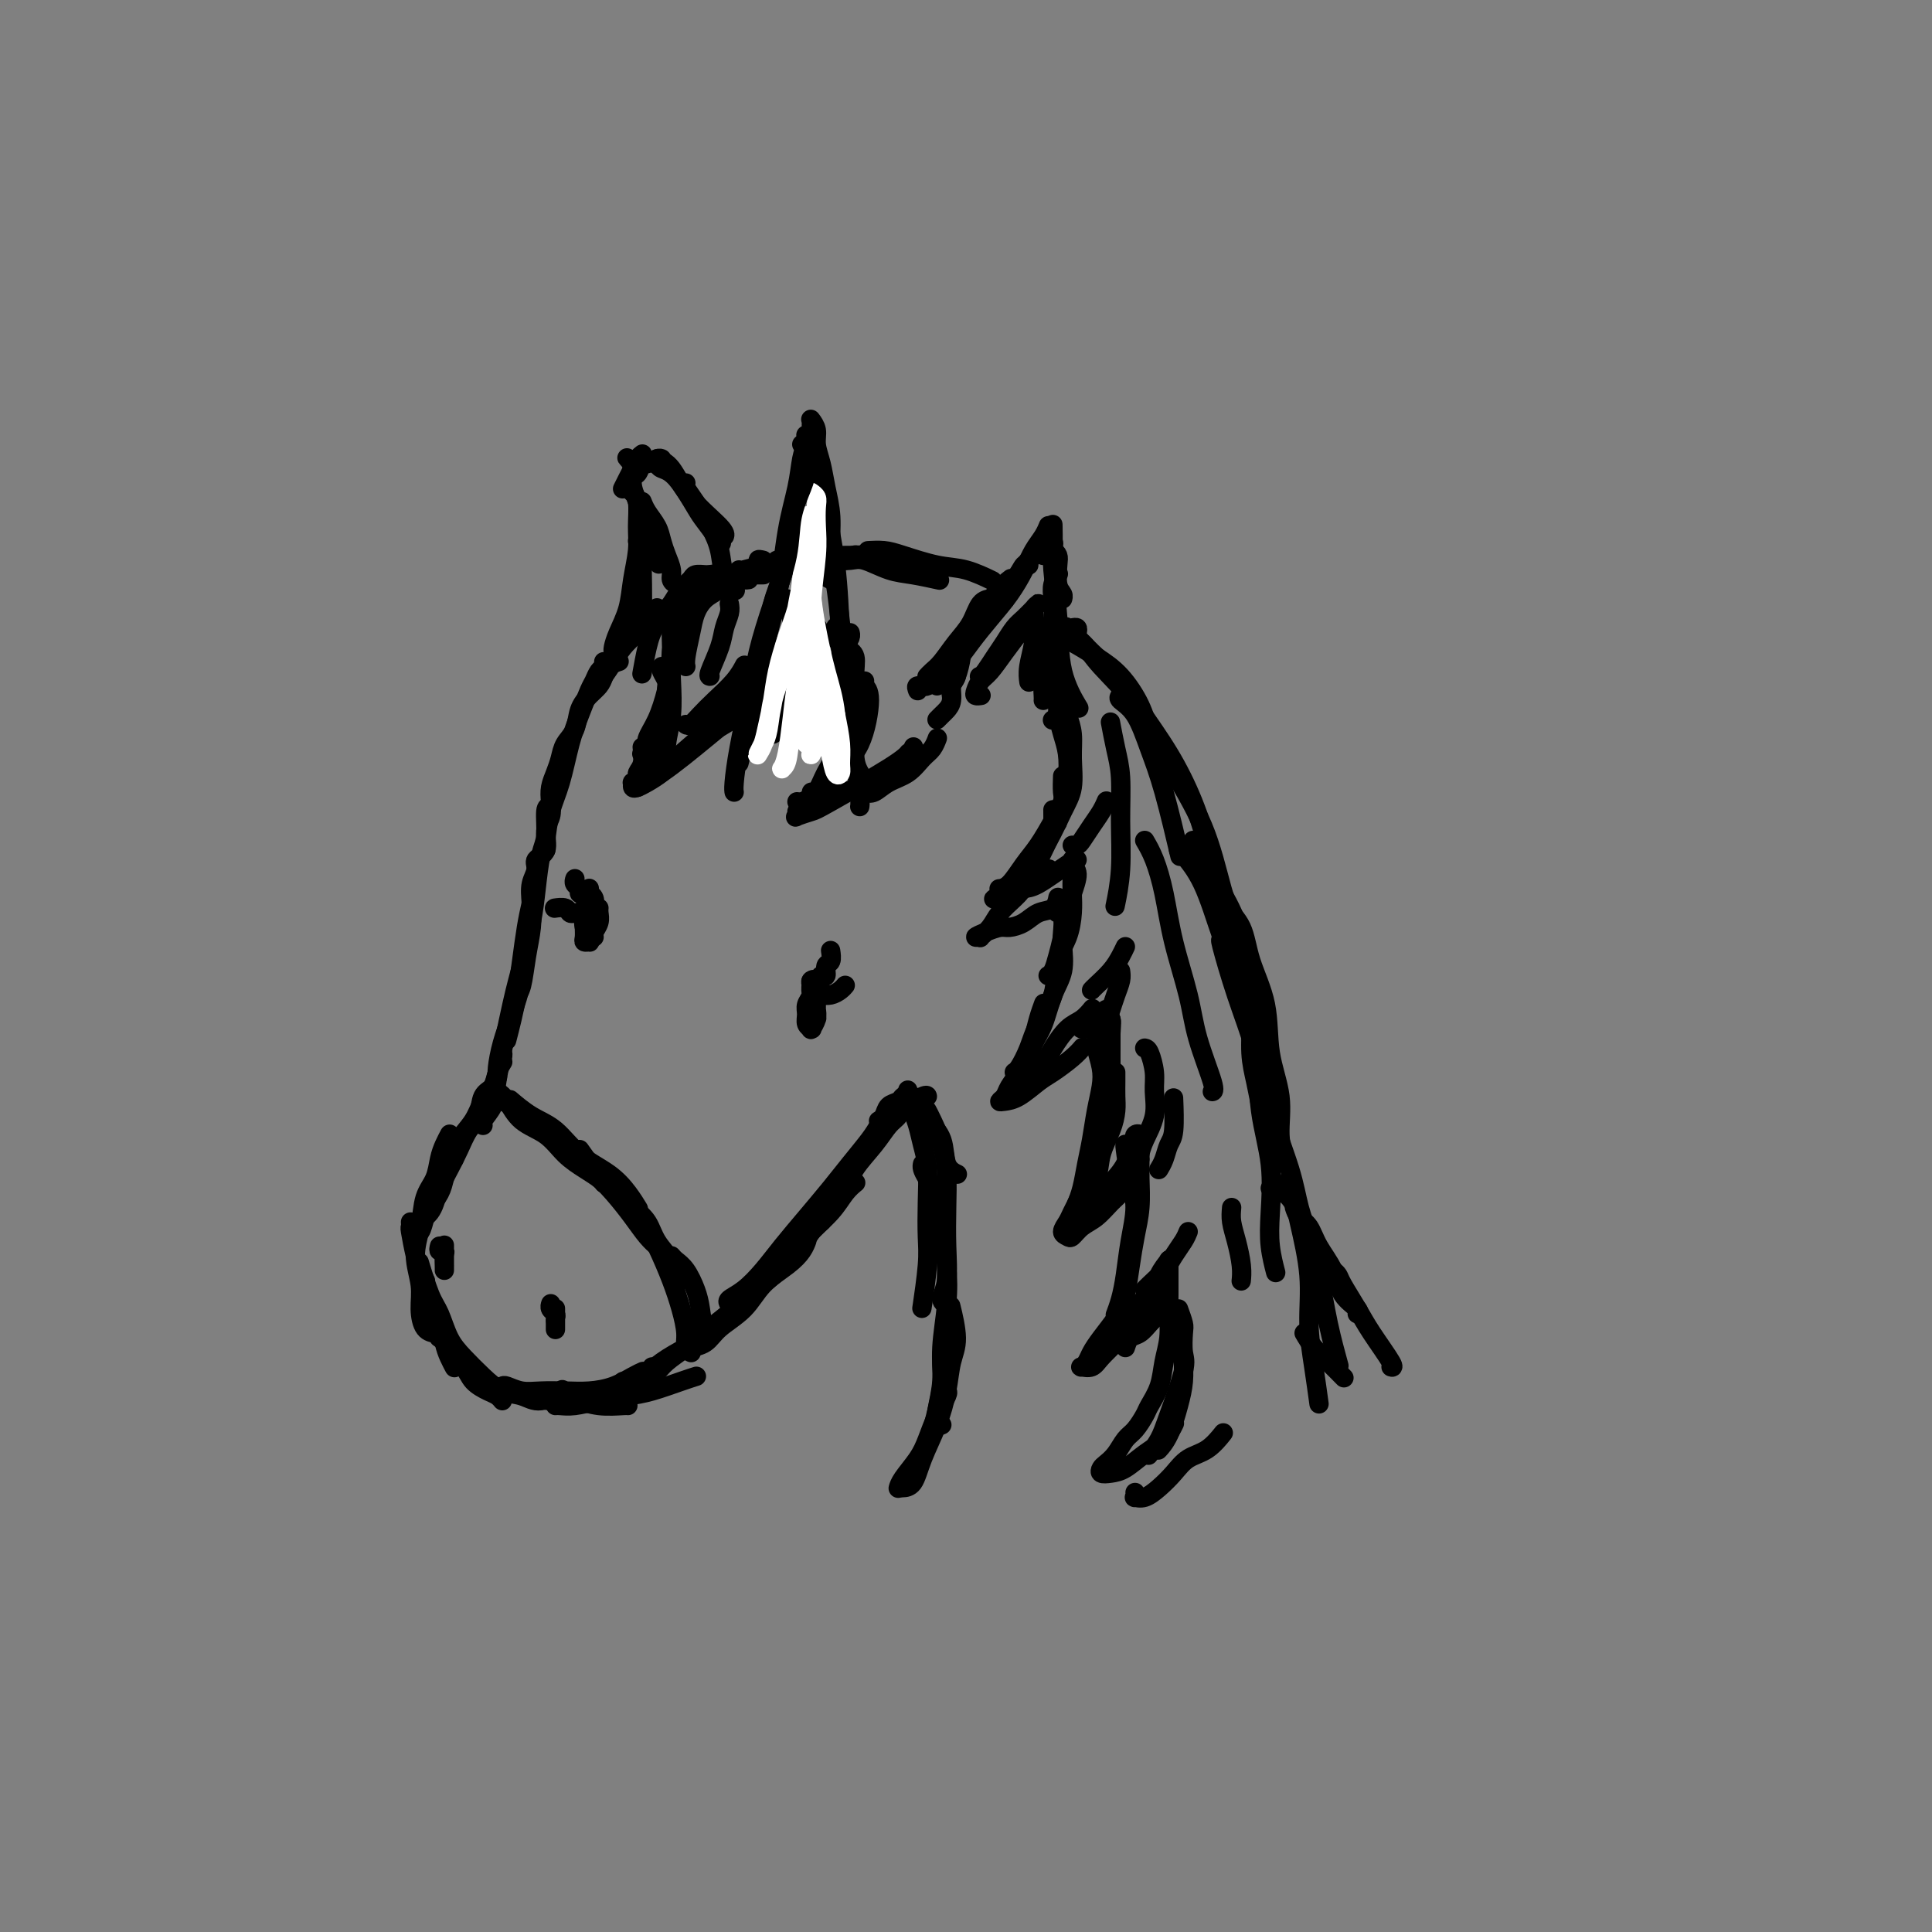 <svg viewBox='0 0 400 400' version='1.1' xmlns='http://www.w3.org/2000/svg' xmlns:xlink='http://www.w3.org/1999/xlink'><rect x="0" y="0" width="400" height="400" fill="#808080" stroke="none"/><g fill='none' stroke='#000000' stroke-width='4' stroke-linecap='round' stroke-linejoin='round'><path d='M125,137c0.088,0.362 0.175,0.725 0,1c-0.175,0.275 -0.613,0.464 -1,1c-0.387,0.536 -0.722,1.419 -1,2c-0.278,0.581 -0.498,0.859 -1,2c-0.502,1.141 -1.287,3.146 -2,5c-0.713,1.854 -1.354,3.558 -2,6c-0.646,2.442 -1.297,5.621 -2,8c-0.703,2.379 -1.456,3.957 -2,6c-0.544,2.043 -0.877,4.550 -1,6c-0.123,1.450 -0.035,1.843 0,2c0.035,0.157 0.018,0.079 0,0'/><path d='M110,187c-0.334,1.501 -0.668,3.002 -1,5c-0.332,1.998 -0.664,4.494 -1,7c-0.336,2.506 -0.678,5.022 -1,7c-0.322,1.978 -0.625,3.417 -1,5c-0.375,1.583 -0.821,3.309 -1,4c-0.179,0.691 -0.089,0.345 0,0'/><path d='M111,180c0.088,0.862 0.175,1.723 0,3c-0.175,1.277 -0.614,2.969 -1,5c-0.386,2.031 -0.720,4.400 -1,7c-0.280,2.600 -0.506,5.433 -1,8c-0.494,2.567 -1.257,4.870 -2,7c-0.743,2.130 -1.467,4.086 -2,6c-0.533,1.914 -0.874,3.784 -1,5c-0.126,1.216 -0.036,1.776 0,2c0.036,0.224 0.018,0.112 0,0'/><path d='M104,220c-0.026,0.041 -0.052,0.082 0,0c0.052,-0.082 0.181,-0.287 0,0c-0.181,0.287 -0.671,1.066 -1,2c-0.329,0.934 -0.496,2.024 -1,3c-0.504,0.976 -1.344,1.838 -2,3c-0.656,1.162 -1.129,2.623 -2,4c-0.871,1.377 -2.141,2.668 -3,4c-0.859,1.332 -1.308,2.705 -2,4c-0.692,1.295 -1.626,2.513 -2,3c-0.374,0.487 -0.187,0.244 0,0'/><path d='M94,240c-0.325,0.152 -0.650,0.304 -1,1c-0.350,0.696 -0.723,1.935 -1,3c-0.277,1.065 -0.456,1.956 -1,3c-0.544,1.044 -1.452,2.241 -2,3c-0.548,0.759 -0.734,1.080 -1,2c-0.266,0.920 -0.610,2.440 -1,3c-0.390,0.560 -0.826,0.160 -1,0c-0.174,-0.160 -0.087,-0.080 0,0'/><path d='M85,253c0.024,0.441 0.049,0.882 0,1c-0.049,0.118 -0.171,-0.087 0,1c0.171,1.087 0.633,3.467 1,5c0.367,1.533 0.637,2.221 1,3c0.363,0.779 0.818,1.651 1,2c0.182,0.349 0.091,0.174 0,0'/><path d='M87,265c-0.097,-0.266 -0.195,-0.532 0,0c0.195,0.532 0.682,1.861 1,3c0.318,1.139 0.467,2.088 1,3c0.533,0.912 1.449,1.785 2,3c0.551,1.215 0.736,2.770 1,4c0.264,1.230 0.607,2.134 1,3c0.393,0.866 0.837,1.695 1,2c0.163,0.305 0.047,0.087 0,0c-0.047,-0.087 -0.023,-0.044 0,0'/><path d='M91,277c-0.104,-0.071 -0.209,-0.143 0,0c0.209,0.143 0.731,0.500 1,1c0.269,0.500 0.285,1.142 1,2c0.715,0.858 2.129,1.932 3,3c0.871,1.068 1.200,2.129 2,3c0.800,0.871 2.070,1.553 3,2c0.930,0.447 1.520,0.659 2,1c0.480,0.341 0.852,0.812 1,1c0.148,0.188 0.074,0.094 0,0'/><path d='M102,287c-0.250,-0.092 -0.501,-0.183 0,0c0.501,0.183 1.752,0.641 3,1c1.248,0.359 2.492,0.618 4,1c1.508,0.382 3.280,0.887 5,1c1.720,0.113 3.389,-0.166 5,0c1.611,0.166 3.164,0.776 5,1c1.836,0.224 3.956,0.060 5,0c1.044,-0.060 1.013,-0.017 1,0c-0.013,0.017 -0.006,0.009 0,0'/><path d='M115,291c0.194,-0.023 0.387,-0.047 1,0c0.613,0.047 1.644,0.164 3,0c1.356,-0.164 3.036,-0.608 5,-1c1.964,-0.392 4.211,-0.732 6,-1c1.789,-0.268 3.119,-0.464 5,-1c1.881,-0.536 4.314,-1.414 6,-2c1.686,-0.586 2.625,-0.882 3,-1c0.375,-0.118 0.188,-0.059 0,0'/><path d='M129,286c0.172,0.042 0.344,0.084 1,0c0.656,-0.084 1.798,-0.296 3,-1c1.202,-0.704 2.466,-1.902 4,-3c1.534,-1.098 3.339,-2.098 5,-3c1.661,-0.902 3.177,-1.706 5,-3c1.823,-1.294 3.952,-3.079 5,-4c1.048,-0.921 1.014,-0.977 1,-1c-0.014,-0.023 -0.007,-0.011 0,0'/><path d='M143,279c-0.283,0.046 -0.566,0.092 0,0c0.566,-0.092 1.982,-0.321 3,-1c1.018,-0.679 1.638,-1.809 3,-3c1.362,-1.191 3.465,-2.442 5,-4c1.535,-1.558 2.503,-3.423 4,-5c1.497,-1.577 3.525,-2.866 5,-4c1.475,-1.134 2.397,-2.113 3,-3c0.603,-0.887 0.887,-1.682 1,-2c0.113,-0.318 0.057,-0.159 0,0'/><path d='M154,269c0.068,-0.172 0.136,-0.345 1,-1c0.864,-0.655 2.524,-1.793 4,-3c1.476,-1.207 2.767,-2.485 4,-4c1.233,-1.515 2.408,-3.268 4,-5c1.592,-1.732 3.602,-3.444 5,-5c1.398,-1.556 2.184,-2.957 3,-4c0.816,-1.043 1.662,-1.726 2,-2c0.338,-0.274 0.169,-0.137 0,0'/><path d='M170,250c-0.144,0.046 -0.289,0.092 0,0c0.289,-0.092 1.011,-0.322 2,-1c0.989,-0.678 2.243,-1.805 3,-3c0.757,-1.195 1.015,-2.457 2,-4c0.985,-1.543 2.695,-3.366 4,-5c1.305,-1.634 2.206,-3.077 3,-4c0.794,-0.923 1.483,-1.325 2,-2c0.517,-0.675 0.862,-1.621 1,-2c0.138,-0.379 0.069,-0.189 0,0'/><path d='M103,226c0.632,0.456 1.264,0.913 2,2c0.736,1.087 1.577,2.806 3,4c1.423,1.194 3.429,1.865 5,3c1.571,1.135 2.708,2.735 4,4c1.292,1.265 2.738,2.195 4,3c1.262,0.805 2.340,1.486 3,2c0.660,0.514 0.903,0.861 1,1c0.097,0.139 0.049,0.069 0,0'/><path d='M106,228c-0.331,-0.283 -0.662,-0.565 0,0c0.662,0.565 2.316,1.978 4,3c1.684,1.022 3.397,1.654 5,3c1.603,1.346 3.095,3.405 5,5c1.905,1.595 4.222,2.727 6,4c1.778,1.273 3.017,2.689 4,4c0.983,1.311 1.709,2.517 2,3c0.291,0.483 0.145,0.241 0,0'/><path d='M131,250c1.124,0.916 2.249,1.832 3,3c0.751,1.168 1.129,2.586 2,4c0.871,1.414 2.233,2.822 3,4c0.767,1.178 0.937,2.125 1,3c0.063,0.875 0.018,1.679 0,2c-0.018,0.321 -0.009,0.161 0,0'/><path d='M139,260c0.250,0.294 0.499,0.587 1,1c0.501,0.413 1.252,0.944 2,2c0.748,1.056 1.493,2.637 2,4c0.507,1.363 0.775,2.510 1,4c0.225,1.490 0.407,3.324 1,4c0.593,0.676 1.598,0.193 2,0c0.402,-0.193 0.201,-0.097 0,0'/><path d='M114,270c-0.008,0.024 -0.016,0.048 0,0c0.016,-0.048 0.057,-0.168 0,0c-0.057,0.168 -0.211,0.623 0,1c0.211,0.377 0.789,0.677 1,1c0.211,0.323 0.057,0.668 0,1c-0.057,0.332 -0.015,0.650 0,1c0.015,0.350 0.004,0.731 0,1c-0.004,0.269 -0.001,0.426 0,0c0.001,-0.426 0.000,-1.435 0,-2c-0.000,-0.565 -0.000,-0.687 0,-1c0.000,-0.313 0.000,-0.816 0,-1c-0.000,-0.184 -0.000,-0.049 0,0c0.000,0.049 0.000,0.013 0,0c-0.000,-0.013 -0.000,-0.004 0,0c0.000,0.004 0.000,0.002 0,0'/><path d='M91,258c-0.113,0.436 -0.226,0.872 0,1c0.226,0.128 0.793,-0.052 1,0c0.207,0.052 0.056,0.336 0,1c-0.056,0.664 -0.015,1.710 0,2c0.015,0.290 0.004,-0.174 0,0c-0.004,0.174 -0.001,0.987 0,1c0.001,0.013 0.000,-0.775 0,-1c-0.000,-0.225 -0.000,0.111 0,0c0.000,-0.111 0.000,-0.669 0,-1c-0.000,-0.331 -0.000,-0.435 0,-1c0.000,-0.565 0.000,-1.590 0,-2c-0.000,-0.410 -0.000,-0.205 0,0'/><path d='M185,229c0.423,0.226 0.845,0.452 2,0c1.155,-0.452 3.042,-1.583 4,-2c0.958,-0.417 0.988,-0.119 1,0c0.012,0.119 0.006,0.060 0,0'/><path d='M125,140c0.688,-0.999 1.375,-1.998 2,-3c0.625,-1.002 1.187,-2.006 2,-3c0.813,-0.994 1.878,-1.978 3,-3c1.122,-1.022 2.302,-2.083 3,-3c0.698,-0.917 0.914,-1.691 1,-2c0.086,-0.309 0.043,-0.155 0,0'/><path d='M134,130c-0.053,0.067 -0.105,0.133 0,0c0.105,-0.133 0.368,-0.467 1,-1c0.632,-0.533 1.633,-1.267 3,-2c1.367,-0.733 3.099,-1.467 4,-2c0.901,-0.533 0.972,-0.867 1,-1c0.028,-0.133 0.014,-0.067 0,0'/><path d='M142,123c0.059,0.174 0.118,0.348 1,0c0.882,-0.348 2.587,-1.217 4,-2c1.413,-0.783 2.534,-1.480 4,-2c1.466,-0.520 3.276,-0.863 4,-1c0.724,-0.137 0.362,-0.069 0,0'/><path d='M132,130c-0.390,0.200 -0.781,0.400 -1,0c-0.219,-0.400 -0.268,-1.399 0,-2c0.268,-0.601 0.853,-0.802 1,-2c0.147,-1.198 -0.143,-3.393 0,-5c0.143,-1.607 0.719,-2.627 1,-4c0.281,-1.373 0.268,-3.101 0,-4c-0.268,-0.899 -0.791,-0.971 -1,-1c-0.209,-0.029 -0.105,-0.014 0,0'/><path d='M127,135c-0.058,-0.197 -0.117,-0.393 0,-1c0.117,-0.607 0.409,-1.623 1,-3c0.591,-1.377 1.480,-3.114 2,-5c0.520,-1.886 0.672,-3.921 1,-6c0.328,-2.079 0.834,-4.204 1,-6c0.166,-1.796 -0.007,-3.265 0,-5c0.007,-1.735 0.194,-3.736 0,-5c-0.194,-1.264 -0.770,-1.790 -1,-2c-0.230,-0.210 -0.115,-0.105 0,0'/><path d='M129,101c-0.089,0.180 -0.178,0.360 0,0c0.178,-0.360 0.622,-1.259 1,-2c0.378,-0.741 0.689,-1.322 1,-2c0.311,-0.678 0.622,-1.452 1,-2c0.378,-0.548 0.822,-0.871 1,-1c0.178,-0.129 0.089,-0.065 0,0'/><path d='M131,98c0.326,0.235 0.651,0.469 1,0c0.349,-0.469 0.721,-1.642 1,-2c0.279,-0.358 0.467,0.100 1,0c0.533,-0.100 1.413,-0.758 2,-1c0.587,-0.242 0.882,-0.069 1,0c0.118,0.069 0.059,0.035 0,0'/><path d='M136,96c0.194,0.362 0.389,0.725 1,1c0.611,0.275 1.639,0.463 3,2c1.361,1.537 3.056,4.422 4,6c0.944,1.578 1.139,1.848 2,3c0.861,1.152 2.389,3.186 3,4c0.611,0.814 0.306,0.407 0,0'/><path d='M142,100c-0.151,0.203 -0.301,0.406 0,1c0.301,0.594 1.055,1.578 2,3c0.945,1.422 2.082,3.282 3,5c0.918,1.718 1.617,3.296 2,5c0.383,1.704 0.449,3.536 1,5c0.551,1.464 1.586,2.561 2,3c0.414,0.439 0.207,0.219 0,0'/><path d='M192,140c-0.071,0.079 -0.143,0.157 0,0c0.143,-0.157 0.499,-0.550 1,-1c0.501,-0.450 1.147,-0.958 2,-2c0.853,-1.042 1.914,-2.619 3,-4c1.086,-1.381 2.198,-2.566 3,-4c0.802,-1.434 1.293,-3.117 2,-4c0.707,-0.883 1.631,-0.967 2,-1c0.369,-0.033 0.185,-0.017 0,0'/><path d='M194,142c-0.192,-0.316 -0.383,-0.632 0,-1c0.383,-0.368 1.342,-0.786 2,-2c0.658,-1.214 1.016,-3.222 2,-5c0.984,-1.778 2.593,-3.324 4,-5c1.407,-1.676 2.612,-3.482 4,-5c1.388,-1.518 2.960,-2.747 4,-4c1.040,-1.253 1.549,-2.530 2,-3c0.451,-0.470 0.843,-0.134 1,0c0.157,0.134 0.078,0.067 0,0'/><path d='M208,124c0.042,0.194 0.083,0.389 0,0c-0.083,-0.389 -0.292,-1.361 0,-2c0.292,-0.639 1.083,-0.946 2,-2c0.917,-1.054 1.958,-2.857 3,-4c1.042,-1.143 2.083,-1.626 3,-2c0.917,-0.374 1.708,-0.639 2,-1c0.292,-0.361 0.083,-0.817 0,-1c-0.083,-0.183 -0.042,-0.091 0,0'/><path d='M216,115c0.445,-0.428 0.890,-0.857 1,-1c0.110,-0.143 -0.115,-0.001 0,0c0.115,0.001 0.571,-0.141 1,0c0.429,0.141 0.833,0.563 1,1c0.167,0.437 0.097,0.888 0,2c-0.097,1.112 -0.222,2.886 0,4c0.222,1.114 0.791,1.569 1,2c0.209,0.431 0.060,0.837 0,1c-0.060,0.163 -0.030,0.081 0,0'/><path d='M219,119c0.112,-0.158 0.223,-0.316 0,0c-0.223,0.316 -0.782,1.105 -1,2c-0.218,0.895 -0.097,1.896 0,3c0.097,1.104 0.170,2.310 0,4c-0.170,1.690 -0.581,3.865 -1,6c-0.419,2.135 -0.844,4.232 -1,6c-0.156,1.768 -0.042,3.207 0,4c0.042,0.793 0.012,0.941 0,1c-0.012,0.059 -0.006,0.030 0,0'/><path d='M219,136c0.000,0.146 0.000,0.291 0,1c0.000,0.709 -0.000,1.980 0,3c0.000,1.020 0.000,1.789 0,3c-0.000,1.211 0.000,2.865 0,4c0.000,1.135 -0.000,1.753 0,2c0.000,0.247 0.000,0.124 0,0'/><path d='M203,144c0.108,-0.017 0.216,-0.033 0,0c-0.216,0.033 -0.757,0.116 -1,0c-0.243,-0.116 -0.189,-0.432 0,-1c0.189,-0.568 0.513,-1.387 1,-2c0.487,-0.613 1.139,-1.018 2,-2c0.861,-0.982 1.933,-2.540 3,-4c1.067,-1.460 2.129,-2.823 3,-4c0.871,-1.177 1.552,-2.170 2,-3c0.448,-0.830 0.664,-1.498 1,-2c0.336,-0.502 0.792,-0.837 1,-1c0.208,-0.163 0.169,-0.154 0,0c-0.169,0.154 -0.468,0.452 -1,1c-0.532,0.548 -1.298,1.344 -2,2c-0.702,0.656 -1.340,1.171 -2,2c-0.660,0.829 -1.341,1.974 -2,3c-0.659,1.026 -1.295,1.935 -2,3c-0.705,1.065 -1.479,2.287 -2,3c-0.521,0.713 -0.790,0.918 -1,1c-0.210,0.082 -0.361,0.041 0,0c0.361,-0.041 1.234,-0.081 2,-1c0.766,-0.919 1.424,-2.717 2,-4c0.576,-1.283 1.068,-2.052 2,-3c0.932,-0.948 2.303,-2.075 3,-3c0.697,-0.925 0.719,-1.647 1,-2c0.281,-0.353 0.821,-0.336 1,0c0.179,0.336 -0.005,0.991 0,2c0.005,1.009 0.197,2.374 0,4c-0.197,1.626 -0.784,3.515 -1,5c-0.216,1.485 -0.062,2.567 0,3c0.062,0.433 0.031,0.216 0,0'/><path d='M140,121c-0.446,-0.268 -0.892,-0.536 -1,-1c-0.108,-0.464 0.122,-1.125 0,-2c-0.122,-0.875 -0.597,-1.965 -1,-3c-0.403,-1.035 -0.735,-2.015 -1,-3c-0.265,-0.985 -0.462,-1.975 -1,-3c-0.538,-1.025 -1.415,-2.084 -2,-3c-0.585,-0.916 -0.878,-1.687 -1,-2c-0.122,-0.313 -0.074,-0.167 0,0c0.074,0.167 0.175,0.354 0,1c-0.175,0.646 -0.624,1.751 0,4c0.624,2.249 2.321,5.643 3,7c0.679,1.357 0.339,0.679 0,0'/><path d='M153,118c0.097,0.091 0.195,0.182 1,0c0.805,-0.182 2.319,-0.636 4,-1c1.681,-0.364 3.530,-0.636 5,-1c1.470,-0.364 2.563,-0.818 3,-1c0.437,-0.182 0.219,-0.091 0,0'/><path d='M161,116c-0.158,0.001 -0.317,0.001 0,0c0.317,-0.001 1.108,-0.004 2,0c0.892,0.004 1.885,0.015 3,0c1.115,-0.015 2.350,-0.056 4,0c1.650,0.056 3.713,0.207 5,0c1.287,-0.207 1.796,-0.774 2,-1c0.204,-0.226 0.102,-0.113 0,0'/><path d='M173,116c0.075,0.004 0.151,0.008 0,0c-0.151,-0.008 -0.528,-0.027 0,0c0.528,0.027 1.960,0.102 3,0c1.040,-0.102 1.688,-0.381 3,0c1.312,0.381 3.290,1.422 5,2c1.710,0.578 3.153,0.694 5,1c1.847,0.306 4.099,0.802 5,1c0.901,0.198 0.450,0.099 0,0'/><path d='M180,114c-0.265,0.015 -0.530,0.030 0,0c0.530,-0.030 1.856,-0.106 3,0c1.144,0.106 2.108,0.393 4,1c1.892,0.607 4.713,1.534 7,2c2.287,0.466 4.039,0.472 6,1c1.961,0.528 4.132,1.580 5,2c0.868,0.420 0.434,0.210 0,0'/><path d='M158,119c0.078,-0.001 0.157,-0.002 0,0c-0.157,0.002 -0.549,0.006 -1,0c-0.451,-0.006 -0.962,-0.023 -2,0c-1.038,0.023 -2.603,0.084 -4,0c-1.397,-0.084 -2.626,-0.314 -4,0c-1.374,0.314 -2.894,1.171 -4,2c-1.106,0.829 -1.799,1.631 -3,3c-1.201,1.369 -2.909,3.305 -4,5c-1.091,1.695 -1.563,3.149 -2,5c-0.437,1.851 -0.839,4.100 -1,5c-0.161,0.900 -0.080,0.450 0,0'/><path d='M144,122c0.202,-0.190 0.404,-0.380 0,0c-0.404,0.380 -1.415,1.330 -2,2c-0.585,0.670 -0.744,1.059 -1,2c-0.256,0.941 -0.608,2.435 -1,4c-0.392,1.565 -0.823,3.201 -1,5c-0.177,1.799 -0.100,3.760 0,6c0.100,2.240 0.223,4.758 0,7c-0.223,2.242 -0.792,4.209 -1,6c-0.208,1.791 -0.056,3.405 0,4c0.056,0.595 0.016,0.170 0,0c-0.016,-0.170 -0.008,-0.085 0,0'/><path d='M137,138c-0.114,0.230 -0.229,0.461 0,1c0.229,0.539 0.800,1.387 1,2c0.200,0.613 0.027,0.992 0,2c-0.027,1.008 0.090,2.644 0,4c-0.090,1.356 -0.388,2.430 -1,4c-0.612,1.570 -1.537,3.636 -2,5c-0.463,1.364 -0.464,2.026 -1,3c-0.536,0.974 -1.608,2.261 -2,3c-0.392,0.739 -0.106,0.930 0,1c0.106,0.070 0.030,0.020 0,0c-0.030,-0.020 -0.015,-0.010 0,0'/><path d='M134,161c-0.099,-0.073 -0.197,-0.145 0,0c0.197,0.145 0.690,0.508 3,-1c2.310,-1.508 6.437,-4.888 9,-7c2.563,-2.112 3.563,-2.958 5,-4c1.437,-1.042 3.310,-2.281 4,-3c0.690,-0.719 0.197,-0.920 0,-1c-0.197,-0.080 -0.099,-0.040 0,0'/><path d='M147,151c0.299,0.049 0.598,0.098 1,0c0.402,-0.098 0.906,-0.341 2,-1c1.094,-0.659 2.776,-1.732 4,-3c1.224,-1.268 1.988,-2.732 3,-4c1.012,-1.268 2.273,-2.341 3,-3c0.727,-0.659 0.922,-0.902 1,-1c0.078,-0.098 0.039,-0.049 0,0'/><path d='M159,136c0.716,1.003 1.432,2.006 2,3c0.568,0.994 0.987,1.978 1,3c0.013,1.022 -0.381,2.083 0,3c0.381,0.917 1.537,1.691 2,2c0.463,0.309 0.231,0.155 0,0'/><path d='M162,138c-0.002,0.156 -0.003,0.311 0,1c0.003,0.689 0.011,1.911 0,3c-0.011,1.089 -0.042,2.043 0,3c0.042,0.957 0.156,1.916 0,3c-0.156,1.084 -0.580,2.292 -1,3c-0.420,0.708 -0.834,0.917 -1,1c-0.166,0.083 -0.083,0.042 0,0'/><path d='M161,151c0.190,0.087 0.380,0.174 1,0c0.620,-0.174 1.669,-0.607 3,-2c1.331,-1.393 2.944,-3.744 4,-5c1.056,-1.256 1.553,-1.415 2,-2c0.447,-0.585 0.842,-1.596 1,-2c0.158,-0.404 0.079,-0.202 0,0'/><path d='M171,139c-0.059,0.104 -0.117,0.207 0,0c0.117,-0.207 0.410,-0.725 1,-1c0.590,-0.275 1.479,-0.309 2,-1c0.521,-0.691 0.676,-2.041 1,-3c0.324,-0.959 0.818,-1.527 1,-2c0.182,-0.473 0.052,-0.849 0,-1c-0.052,-0.151 -0.026,-0.075 0,0'/><path d='M173,130c0.044,-0.175 0.088,-0.351 0,0c-0.088,0.351 -0.307,1.227 0,2c0.307,0.773 1.140,1.443 2,2c0.860,0.557 1.747,1.000 2,2c0.253,1.000 -0.128,2.555 0,4c0.128,1.445 0.766,2.779 1,4c0.234,1.221 0.063,2.329 0,3c-0.063,0.671 -0.018,0.906 0,1c0.018,0.094 0.009,0.047 0,0'/><path d='M179,141c-0.144,0.320 -0.287,0.641 0,1c0.287,0.359 1.006,0.758 1,3c-0.006,2.242 -0.736,6.328 -2,9c-1.264,2.672 -3.060,3.931 -4,5c-0.940,1.069 -1.023,1.947 -2,3c-0.977,1.053 -2.850,2.282 -4,3c-1.150,0.718 -1.579,0.924 -2,1c-0.421,0.076 -0.835,0.022 -1,0c-0.165,-0.022 -0.083,-0.011 0,0'/><path d='M167,166c-0.191,0.015 -0.382,0.029 0,0c0.382,-0.029 1.338,-0.102 2,0c0.662,0.102 1.028,0.377 2,0c0.972,-0.377 2.548,-1.408 4,-2c1.452,-0.592 2.781,-0.746 4,-1c1.219,-0.254 2.328,-0.607 3,-1c0.672,-0.393 0.906,-0.827 1,-1c0.094,-0.173 0.047,-0.087 0,0'/><path d='M179,164c0.606,0.187 1.213,0.374 2,0c0.787,-0.374 1.756,-1.309 3,-2c1.244,-0.691 2.764,-1.138 4,-2c1.236,-0.862 2.187,-2.138 3,-3c0.813,-0.862 1.488,-1.309 2,-2c0.512,-0.691 0.861,-1.626 1,-2c0.139,-0.374 0.070,-0.187 0,0'/><path d='M194,149c0.342,-0.348 0.684,-0.697 1,-1c0.316,-0.303 0.607,-0.562 1,-1c0.393,-0.438 0.890,-1.057 1,-2c0.110,-0.943 -0.166,-2.212 0,-3c0.166,-0.788 0.776,-1.097 1,-2c0.224,-0.903 0.064,-2.401 0,-3c-0.064,-0.599 -0.032,-0.300 0,0'/><path d='M197,144c0.022,0.194 0.044,0.388 0,0c-0.044,-0.388 -0.156,-1.358 0,-2c0.156,-0.642 0.578,-0.956 1,-2c0.422,-1.044 0.844,-2.820 1,-4c0.156,-1.180 0.044,-1.766 0,-2c-0.044,-0.234 -0.022,-0.117 0,0'/><path d='M147,119c-0.214,0.020 -0.428,0.040 -1,0c-0.572,-0.040 -1.502,-0.140 -2,0c-0.498,0.140 -0.564,0.521 -1,1c-0.436,0.479 -1.240,1.056 -2,2c-0.760,0.944 -1.474,2.254 -2,3c-0.526,0.746 -0.865,0.927 -1,1c-0.135,0.073 -0.068,0.036 0,0'/><path d='M155,120c-0.267,0.049 -0.533,0.099 -1,0c-0.467,-0.099 -1.133,-0.345 -2,0c-0.867,0.345 -1.935,1.283 -3,2c-1.065,0.717 -2.128,1.215 -3,2c-0.872,0.785 -1.554,1.857 -2,3c-0.446,1.143 -0.656,2.358 -1,4c-0.344,1.642 -0.823,3.711 -1,5c-0.177,1.289 -0.050,1.797 0,2c0.050,0.203 0.025,0.102 0,0'/><path d='M151,125c0.099,0.588 0.198,1.177 0,2c-0.198,0.823 -0.694,1.881 -1,3c-0.306,1.119 -0.422,2.300 -1,4c-0.578,1.700 -1.617,3.919 -2,5c-0.383,1.081 -0.109,1.023 0,1c0.109,-0.023 0.055,-0.012 0,0'/><path d='M142,150c0.259,0.162 0.518,0.323 1,0c0.482,-0.323 1.187,-1.131 2,-2c0.813,-0.869 1.733,-1.800 3,-3c1.267,-1.200 2.879,-2.669 4,-4c1.121,-1.331 1.749,-2.523 2,-3c0.251,-0.477 0.126,-0.238 0,0'/><path d='M163,124c0.452,0.565 0.905,1.131 1,2c0.095,0.869 -0.167,2.042 0,3c0.167,0.958 0.762,1.702 1,2c0.238,0.298 0.119,0.149 0,0'/><path d='M188,159c-0.111,-0.089 -0.222,-0.178 0,-1c0.222,-0.822 0.778,-2.378 1,-3c0.222,-0.622 0.111,-0.311 0,0'/><path d='M218,149c-0.091,0.067 -0.181,0.134 0,0c0.181,-0.134 0.634,-0.470 1,0c0.366,0.470 0.644,1.745 1,3c0.356,1.255 0.789,2.490 1,4c0.211,1.510 0.200,3.294 0,5c-0.200,1.706 -0.590,3.334 -1,5c-0.410,1.666 -0.841,3.372 -1,4c-0.159,0.628 -0.045,0.180 0,0c0.045,-0.180 0.023,-0.090 0,0'/><path d='M220,161c0.011,-0.302 0.022,-0.605 0,0c-0.022,0.605 -0.078,2.117 0,3c0.078,0.883 0.288,1.137 0,2c-0.288,0.863 -1.076,2.336 -2,4c-0.924,1.664 -1.985,3.518 -3,5c-1.015,1.482 -1.983,2.593 -3,4c-1.017,1.407 -2.081,3.110 -3,4c-0.919,0.890 -1.691,0.969 -2,1c-0.309,0.031 -0.154,0.016 0,0'/><path d='M207,186c0.100,0.009 0.200,0.018 0,0c-0.200,-0.018 -0.699,-0.063 -1,0c-0.301,0.063 -0.405,0.235 0,0c0.405,-0.235 1.317,-0.876 2,-1c0.683,-0.124 1.136,0.268 2,0c0.864,-0.268 2.139,-1.195 3,-2c0.861,-0.805 1.309,-1.486 2,-2c0.691,-0.514 1.626,-0.861 2,-1c0.374,-0.139 0.187,-0.069 0,0'/><path d='M209,185c-0.065,-0.030 -0.130,-0.061 0,0c0.130,0.061 0.455,0.212 1,0c0.545,-0.212 1.309,-0.789 2,-1c0.691,-0.211 1.309,-0.057 3,-1c1.691,-0.943 4.455,-2.985 6,-4c1.545,-1.015 1.870,-1.004 2,-1c0.130,0.004 0.065,0.002 0,0'/><path d='M222,178c-0.137,0.294 -0.274,0.588 0,1c0.274,0.412 0.960,0.942 1,2c0.040,1.058 -0.566,2.644 -1,4c-0.434,1.356 -0.694,2.483 -1,4c-0.306,1.517 -0.657,3.426 -1,5c-0.343,1.574 -0.680,2.814 -1,4c-0.320,1.186 -0.625,2.319 -1,3c-0.375,0.681 -0.822,0.909 -1,1c-0.178,0.091 -0.089,0.046 0,0'/><path d='M219,189c-0.112,-0.038 -0.225,-0.076 0,0c0.225,0.076 0.786,0.265 1,1c0.214,0.735 0.080,2.016 0,3c-0.080,0.984 -0.105,1.669 0,3c0.105,1.331 0.340,3.306 0,5c-0.340,1.694 -1.254,3.105 -2,5c-0.746,1.895 -1.324,4.273 -2,6c-0.676,1.727 -1.449,2.803 -2,4c-0.551,1.197 -0.879,2.515 -1,3c-0.121,0.485 -0.035,0.139 0,0c0.035,-0.139 0.017,-0.069 0,0'/><path d='M211,223c-0.147,0.069 -0.293,0.138 0,0c0.293,-0.138 1.026,-0.484 2,-1c0.974,-0.516 2.188,-1.204 3,-2c0.812,-0.796 1.223,-1.702 2,-3c0.777,-1.298 1.921,-2.989 3,-4c1.079,-1.011 2.093,-1.343 3,-2c0.907,-0.657 1.706,-1.638 2,-2c0.294,-0.362 0.084,-0.103 0,0c-0.084,0.103 -0.042,0.052 0,0'/><path d='M224,213c-0.099,-0.014 -0.198,-0.028 0,0c0.198,0.028 0.694,0.099 1,0c0.306,-0.099 0.422,-0.366 1,-1c0.578,-0.634 1.619,-1.634 2,-2c0.381,-0.366 0.103,-0.099 0,0c-0.103,0.099 -0.029,0.028 0,0c0.029,-0.028 0.015,-0.014 0,0'/><path d='M229,209c-0.113,0.382 -0.227,0.765 0,1c0.227,0.235 0.794,0.323 1,1c0.206,0.677 0.051,1.942 0,3c-0.051,1.058 0.000,1.909 0,3c-0.000,1.091 -0.053,2.422 0,4c0.053,1.578 0.210,3.402 0,5c-0.210,1.598 -0.787,2.969 -1,4c-0.213,1.031 -0.061,1.723 0,2c0.061,0.277 0.030,0.138 0,0'/><path d='M231,222c0.004,0.573 0.008,1.145 0,2c-0.008,0.855 -0.028,1.992 0,3c0.028,1.008 0.105,1.886 0,3c-0.105,1.114 -0.392,2.464 -1,4c-0.608,1.536 -1.536,3.260 -2,5c-0.464,1.740 -0.465,3.497 -1,5c-0.535,1.503 -1.606,2.751 -2,4c-0.394,1.249 -0.113,2.500 0,3c0.113,0.500 0.056,0.250 0,0'/><path d='M227,249c-0.265,0.372 -0.530,0.743 0,0c0.530,-0.743 1.853,-2.601 3,-4c1.147,-1.399 2.116,-2.338 3,-4c0.884,-1.662 1.681,-4.046 2,-5c0.319,-0.954 0.159,-0.477 0,0'/><path d='M216,134c0.255,-0.298 0.511,-0.595 1,-1c0.489,-0.405 1.213,-0.917 2,-1c0.787,-0.083 1.638,0.263 3,1c1.362,0.737 3.234,1.864 5,3c1.766,1.136 3.426,2.280 5,4c1.574,1.720 3.063,4.016 4,6c0.937,1.984 1.323,3.655 2,5c0.677,1.345 1.644,2.362 2,3c0.356,0.638 0.102,0.897 0,1c-0.102,0.103 -0.051,0.052 0,0'/><path d='M223,133c0.318,-0.117 0.636,-0.233 1,0c0.364,0.233 0.775,0.816 2,2c1.225,1.184 3.263,2.968 5,5c1.737,2.032 3.171,4.314 5,7c1.829,2.686 4.053,5.778 6,9c1.947,3.222 3.618,6.573 5,10c1.382,3.427 2.473,6.929 3,10c0.527,3.071 0.488,5.711 1,8c0.512,2.289 1.575,4.225 2,5c0.425,0.775 0.213,0.387 0,0'/><path d='M247,174c0.077,0.240 0.154,0.480 1,2c0.846,1.520 2.461,4.320 4,7c1.539,2.680 3.004,5.240 4,8c0.996,2.760 1.525,5.721 2,9c0.475,3.279 0.898,6.875 1,10c0.102,3.125 -0.116,5.779 0,8c0.116,2.221 0.567,4.008 1,6c0.433,1.992 0.847,4.190 1,5c0.153,0.810 0.044,0.231 0,0c-0.044,-0.231 -0.022,-0.116 0,0'/><path d='M254,187c-0.302,0.126 -0.605,0.253 0,1c0.605,0.747 2.117,2.115 3,4c0.883,1.885 1.136,4.288 2,7c0.864,2.712 2.340,5.733 3,9c0.660,3.267 0.503,6.782 1,10c0.497,3.218 1.649,6.141 2,9c0.351,2.859 -0.098,5.654 0,8c0.098,2.346 0.742,4.242 1,5c0.258,0.758 0.129,0.379 0,0'/><path d='M253,195c-0.235,-0.421 -0.470,-0.842 0,1c0.470,1.842 1.645,5.947 3,10c1.355,4.053 2.892,8.054 4,12c1.108,3.946 1.789,7.835 3,12c1.211,4.165 2.952,8.605 4,12c1.048,3.395 1.405,5.745 2,8c0.595,2.255 1.429,4.415 2,6c0.571,1.585 0.877,2.596 1,3c0.123,0.404 0.061,0.202 0,0'/><path d='M233,237c-0.077,-0.119 -0.153,-0.238 0,1c0.153,1.238 0.536,3.832 1,6c0.464,2.168 1.010,3.909 1,6c-0.010,2.091 -0.577,4.533 -1,7c-0.423,2.467 -0.701,4.960 -1,7c-0.299,2.040 -0.619,3.626 -1,5c-0.381,1.374 -0.823,2.535 -1,3c-0.177,0.465 -0.088,0.232 0,0'/><path d='M228,281c-0.063,0.064 -0.127,0.128 0,0c0.127,-0.128 0.443,-0.448 1,-1c0.557,-0.552 1.354,-1.335 2,-2c0.646,-0.665 1.140,-1.211 2,-2c0.860,-0.789 2.086,-1.820 3,-3c0.914,-1.180 1.515,-2.510 2,-3c0.485,-0.490 0.853,-0.140 1,0c0.147,0.140 0.074,0.070 0,0'/><path d='M233,279c0.249,-0.785 0.498,-1.569 1,-2c0.502,-0.431 1.258,-0.507 2,-1c0.742,-0.493 1.469,-1.402 2,-2c0.531,-0.598 0.866,-0.885 1,-1c0.134,-0.115 0.067,-0.057 0,0'/><path d='M244,271c0.417,1.147 0.834,2.295 1,3c0.166,0.705 0.081,0.968 0,2c-0.081,1.032 -0.159,2.834 0,4c0.159,1.166 0.554,1.696 0,4c-0.554,2.304 -2.056,6.380 -3,9c-0.944,2.620 -1.331,3.782 -2,5c-0.669,1.218 -1.620,2.491 -2,3c-0.380,0.509 -0.190,0.255 0,0'/><path d='M235,309c0.042,0.434 0.083,0.868 0,1c-0.083,0.132 -0.291,-0.038 0,0c0.291,0.038 1.081,0.282 2,0c0.919,-0.282 1.966,-1.092 3,-2c1.034,-0.908 2.053,-1.915 3,-3c0.947,-1.085 1.821,-2.250 3,-3c1.179,-0.750 2.664,-1.087 4,-2c1.336,-0.913 2.525,-2.404 3,-3c0.475,-0.596 0.238,-0.298 0,0'/><path d='M268,250c0.235,0.709 0.470,1.418 1,2c0.530,0.582 1.355,1.038 2,2c0.645,0.962 1.111,2.429 2,4c0.889,1.571 2.199,3.244 3,5c0.801,1.756 1.091,3.594 2,5c0.909,1.406 2.437,2.378 3,3c0.563,0.622 0.161,0.892 0,1c-0.161,0.108 -0.080,0.054 0,0'/><path d='M188,226c-0.046,-0.271 -0.091,-0.543 0,0c0.091,0.543 0.319,1.900 1,3c0.681,1.100 1.815,1.941 3,3c1.185,1.059 2.421,2.335 3,4c0.579,1.665 0.502,3.717 1,5c0.498,1.283 1.571,1.795 2,2c0.429,0.205 0.215,0.102 0,0'/><path d='M192,230c-0.061,-0.112 -0.121,-0.224 0,0c0.121,0.224 0.424,0.784 1,2c0.576,1.216 1.423,3.087 2,5c0.577,1.913 0.882,3.868 1,6c0.118,2.132 0.049,4.442 0,7c-0.049,2.558 -0.080,5.365 0,8c0.080,2.635 0.269,5.098 0,7c-0.269,1.902 -0.995,3.243 -1,4c-0.005,0.757 0.713,0.931 1,1c0.287,0.069 0.144,0.035 0,0'/><path d='M196,261c0.009,0.412 0.019,0.824 0,2c-0.019,1.176 -0.065,3.115 0,5c0.065,1.885 0.241,3.715 0,6c-0.241,2.285 -0.900,5.025 -1,7c-0.100,1.975 0.358,3.186 0,6c-0.358,2.814 -1.531,7.233 -2,9c-0.469,1.767 -0.235,0.884 0,0'/><path d='M196,288c0.176,0.096 0.352,0.193 0,1c-0.352,0.807 -1.233,2.325 -2,4c-0.767,1.675 -1.421,3.507 -2,5c-0.579,1.493 -1.083,2.648 -2,4c-0.917,1.352 -2.247,2.903 -3,4c-0.753,1.097 -0.929,1.742 -1,2c-0.071,0.258 -0.035,0.129 0,0'/><path d='M276,263c0.385,0.320 0.769,0.639 1,1c0.231,0.361 0.307,0.762 1,2c0.693,1.238 2.003,3.312 3,5c0.997,1.688 1.679,2.988 3,5c1.321,2.012 3.279,4.734 4,6c0.721,1.266 0.206,1.076 0,1c-0.206,-0.076 -0.103,-0.038 0,0'/><path d='M169,204c0.008,0.004 0.016,0.008 0,0c-0.016,-0.008 -0.057,-0.028 0,0c0.057,0.028 0.211,0.105 0,0c-0.211,-0.105 -0.788,-0.393 -1,0c-0.212,0.393 -0.058,1.468 0,2c0.058,0.532 0.019,0.522 0,1c-0.019,0.478 -0.019,1.446 0,2c0.019,0.554 0.058,0.695 0,1c-0.058,0.305 -0.212,0.773 0,1c0.212,0.227 0.789,0.212 1,0c0.211,-0.212 0.057,-0.620 0,-1c-0.057,-0.380 -0.015,-0.732 0,-1c0.015,-0.268 0.004,-0.454 0,-1c-0.004,-0.546 -0.001,-1.453 0,-2c0.001,-0.547 0.001,-0.735 0,-1c-0.001,-0.265 -0.004,-0.608 0,-1c0.004,-0.392 0.015,-0.835 0,-1c-0.015,-0.165 -0.056,-0.052 0,0c0.056,0.052 0.207,0.044 0,0c-0.207,-0.044 -0.773,-0.125 -1,0c-0.227,0.125 -0.114,0.457 0,1c0.114,0.543 0.230,1.298 0,2c-0.230,0.702 -0.808,1.350 -1,2c-0.192,0.650 0.000,1.300 0,2c-0.000,0.700 -0.192,1.450 0,2c0.192,0.550 0.770,0.900 1,1c0.230,0.100 0.114,-0.052 0,0c-0.114,0.052 -0.227,0.307 0,0c0.227,-0.307 0.793,-1.175 1,-2c0.207,-0.825 0.056,-1.607 0,-2c-0.056,-0.393 -0.016,-0.398 0,-1c0.016,-0.602 0.008,-1.801 0,-3'/><path d='M169,205c0.138,-1.408 -0.015,-0.927 0,-1c0.015,-0.073 0.200,-0.700 0,-1c-0.200,-0.300 -0.785,-0.273 -1,0c-0.215,0.273 -0.062,0.792 0,1c0.062,0.208 0.031,0.104 0,0'/><path d='M123,189c0.008,0.083 0.016,0.166 0,0c-0.016,-0.166 -0.057,-0.581 0,-1c0.057,-0.419 0.211,-0.841 0,-1c-0.211,-0.159 -0.789,-0.055 -1,0c-0.211,0.055 -0.057,0.060 0,0c0.057,-0.060 0.015,-0.185 0,0c-0.015,0.185 -0.004,0.681 0,1c0.004,0.319 0.001,0.460 0,1c-0.001,0.540 -0.000,1.477 0,2c0.000,0.523 0.000,0.630 0,1c-0.000,0.370 -0.000,1.001 0,1c0.000,-0.001 0.000,-0.634 0,-1c-0.000,-0.366 -0.000,-0.465 0,-1c0.000,-0.535 0.000,-1.506 0,-2c-0.000,-0.494 -0.000,-0.510 0,-1c0.000,-0.490 0.000,-1.453 0,-2c-0.000,-0.547 -0.000,-0.679 0,-1c0.000,-0.321 0.001,-0.830 0,-1c-0.001,-0.170 -0.004,-0.001 0,0c0.004,0.001 0.015,-0.165 0,0c-0.015,0.165 -0.057,0.663 0,1c0.057,0.337 0.212,0.514 0,1c-0.212,0.486 -0.790,1.283 -1,2c-0.210,0.717 -0.053,1.355 0,2c0.053,0.645 0.000,1.298 0,2c-0.000,0.702 0.052,1.454 0,2c-0.052,0.546 -0.207,0.887 0,1c0.207,0.113 0.777,-0.001 1,0c0.223,0.001 0.098,0.116 0,0c-0.098,-0.116 -0.171,-0.462 0,-1c0.171,-0.538 0.585,-1.269 1,-2'/><path d='M123,192c0.314,-0.956 0.098,-2.348 0,-3c-0.098,-0.652 -0.078,-0.566 0,-1c0.078,-0.434 0.213,-1.390 0,-2c-0.213,-0.610 -0.776,-0.875 -1,-1c-0.224,-0.125 -0.110,-0.112 0,0c0.110,0.112 0.215,0.321 0,1c-0.215,0.679 -0.751,1.829 -1,3c-0.249,1.171 -0.211,2.364 0,3c0.211,0.636 0.596,0.715 1,1c0.404,0.285 0.826,0.778 1,1c0.174,0.222 0.099,0.175 0,0c-0.099,-0.175 -0.223,-0.478 0,-1c0.223,-0.522 0.792,-1.264 1,-2c0.208,-0.736 0.056,-1.467 0,-2c-0.056,-0.533 -0.016,-0.866 0,-1c0.016,-0.134 0.008,-0.067 0,0'/><path d='M170,203c-0.121,-0.480 -0.243,-0.959 0,-1c0.243,-0.041 0.850,0.357 1,0c0.150,-0.357 -0.156,-1.469 0,-2c0.156,-0.531 0.774,-0.483 1,-1c0.226,-0.517 0.061,-1.601 0,-2c-0.061,-0.399 -0.017,-0.114 0,0c0.017,0.114 0.009,0.057 0,0'/><path d='M169,206c0.018,-0.002 0.036,-0.003 0,0c-0.036,0.003 -0.125,0.011 0,0c0.125,-0.011 0.464,-0.042 1,0c0.536,0.042 1.267,0.156 2,0c0.733,-0.156 1.467,-0.580 2,-1c0.533,-0.420 0.867,-0.834 1,-1c0.133,-0.166 0.067,-0.083 0,0'/><path d='M122,185c-0.455,0.007 -0.910,0.013 -1,0c-0.090,-0.013 0.186,-0.046 0,0c-0.186,0.046 -0.834,0.170 -1,0c-0.166,-0.170 0.152,-0.634 0,-1c-0.152,-0.366 -0.773,-0.634 -1,-1c-0.227,-0.366 -0.061,-0.829 0,-1c0.061,-0.171 0.017,-0.049 0,0c-0.017,0.049 -0.009,0.024 0,0'/><path d='M119,189c-0.370,0.113 -0.740,0.226 -1,0c-0.260,-0.226 -0.410,-0.793 -1,-1c-0.590,-0.207 -1.620,-0.056 -2,0c-0.380,0.056 -0.108,0.016 0,0c0.108,-0.016 0.054,-0.008 0,0'/><path d='M222,175c0.356,0.042 0.712,0.085 1,0c0.288,-0.085 0.508,-0.296 1,-1c0.492,-0.704 1.256,-1.900 2,-3c0.744,-1.100 1.470,-2.104 2,-3c0.530,-0.896 0.866,-1.685 1,-2c0.134,-0.315 0.067,-0.158 0,0'/><path d='M230,150c-0.082,-0.440 -0.165,-0.879 0,0c0.165,0.879 0.576,3.077 1,5c0.424,1.923 0.859,3.570 1,6c0.141,2.430 -0.014,5.641 0,9c0.014,3.359 0.196,6.866 0,10c-0.196,3.134 -0.770,5.895 -1,7c-0.230,1.105 -0.115,0.552 0,0'/><path d='M233,196c-0.279,0.589 -0.558,1.177 -1,2c-0.442,0.823 -1.046,1.880 -2,3c-0.954,1.120 -2.257,2.301 -3,3c-0.743,0.699 -0.927,0.914 -1,1c-0.073,0.086 -0.037,0.043 0,0'/><path d='M232,201c0.083,0.596 0.166,1.193 0,2c-0.166,0.807 -0.581,1.825 -1,3c-0.419,1.175 -0.844,2.509 -1,3c-0.156,0.491 -0.045,0.140 0,0c0.045,-0.140 0.022,-0.070 0,0'/><path d='M237,174c0.658,1.127 1.315,2.253 2,4c0.685,1.747 1.396,4.114 2,7c0.604,2.886 1.100,6.290 2,10c0.900,3.710 2.202,7.726 3,11c0.798,3.274 1.090,5.805 2,9c0.910,3.195 2.437,7.052 3,9c0.563,1.948 0.161,1.985 0,2c-0.161,0.015 -0.080,0.007 0,0'/><path d='M243,228c-0.024,-0.609 -0.049,-1.217 0,0c0.049,1.217 0.171,4.260 0,6c-0.171,1.740 -0.633,2.178 -1,3c-0.367,0.822 -0.637,2.029 -1,3c-0.363,0.971 -0.818,1.706 -1,2c-0.182,0.294 -0.091,0.147 0,0'/><path d='M237,217c0.306,0.060 0.611,0.119 1,1c0.389,0.881 0.861,2.582 1,4c0.139,1.418 -0.054,2.552 0,4c0.054,1.448 0.354,3.211 0,5c-0.354,1.789 -1.363,3.603 -2,5c-0.637,1.397 -0.902,2.376 -1,3c-0.098,0.624 -0.028,0.893 0,1c0.028,0.107 0.014,0.054 0,0'/><path d='M246,255c-0.235,0.574 -0.469,1.149 -1,2c-0.531,0.851 -1.358,1.979 -2,3c-0.642,1.021 -1.100,1.933 -2,3c-0.900,1.067 -2.242,2.287 -3,3c-0.758,0.713 -0.931,0.918 -1,1c-0.069,0.082 -0.035,0.041 0,0'/><path d='M255,250c-0.083,0.943 -0.166,1.885 0,3c0.166,1.115 0.581,2.402 1,4c0.419,1.598 0.844,3.507 1,5c0.156,1.493 0.045,2.569 0,3c-0.045,0.431 -0.022,0.215 0,0'/><path d='M263,246c0.153,-0.109 0.306,-0.217 1,0c0.694,0.217 1.931,0.760 3,2c1.069,1.240 1.972,3.178 3,6c1.028,2.822 2.183,6.530 3,10c0.817,3.470 1.297,6.704 2,10c0.703,3.296 1.629,6.656 2,8c0.371,1.344 0.185,0.672 0,0'/><path d='M245,281c-0.018,0.079 -0.037,0.158 0,1c0.037,0.842 0.129,2.447 0,4c-0.129,1.553 -0.478,3.056 -1,5c-0.522,1.944 -1.218,4.331 -2,6c-0.782,1.669 -1.652,2.620 -2,3c-0.348,0.380 -0.174,0.190 0,0'/><path d='M270,276c0.596,1.019 1.193,2.038 2,3c0.807,0.962 1.825,1.866 3,3c1.175,1.134 2.509,2.498 3,3c0.491,0.502 0.140,0.144 0,0c-0.140,-0.144 -0.070,-0.072 0,0'/><path d='M204,126c0.113,0.619 0.226,1.238 0,2c-0.226,0.762 -0.792,1.667 -1,2c-0.208,0.333 -0.060,0.095 0,0c0.060,-0.095 0.030,-0.048 0,0'/><path d='M193,141c-0.493,0.077 -0.986,0.154 -1,0c-0.014,-0.154 0.449,-0.541 1,-1c0.551,-0.459 1.188,-0.992 2,-2c0.812,-1.008 1.798,-2.491 3,-4c1.202,-1.509 2.621,-3.044 4,-5c1.379,-1.956 2.717,-4.334 4,-6c1.283,-1.666 2.509,-2.619 3,-3c0.491,-0.381 0.245,-0.191 0,0'/><path d='M139,127c0.000,-0.061 0.001,-0.121 0,0c-0.001,0.121 -0.003,0.424 0,1c0.003,0.576 0.009,1.423 0,2c-0.009,0.577 -0.035,0.882 0,2c0.035,1.118 0.129,3.048 0,5c-0.129,1.952 -0.483,3.924 -1,6c-0.517,2.076 -1.196,4.255 -2,6c-0.804,1.745 -1.731,3.055 -2,4c-0.269,0.945 0.120,1.524 0,2c-0.120,0.476 -0.749,0.850 -1,1c-0.251,0.150 -0.126,0.075 0,0'/><path d='M133,155c-0.033,-0.285 -0.065,-0.570 0,0c0.065,0.570 0.228,1.994 0,3c-0.228,1.006 -0.846,1.594 -1,2c-0.154,0.406 0.157,0.631 0,1c-0.157,0.369 -0.784,0.881 -1,1c-0.216,0.119 -0.023,-0.156 0,0c0.023,0.156 -0.123,0.745 0,1c0.123,0.255 0.515,0.178 1,0c0.485,-0.178 1.062,-0.458 2,-1c0.938,-0.542 2.237,-1.348 3,-2c0.763,-0.652 0.989,-1.152 3,-3c2.011,-1.848 5.807,-5.045 8,-7c2.193,-1.955 2.784,-2.668 4,-4c1.216,-1.332 3.058,-3.282 4,-4c0.942,-0.718 0.983,-0.205 1,0c0.017,0.205 0.008,0.103 0,0'/><path d='M160,136c0.420,0.692 0.841,1.383 1,2c0.159,0.617 0.057,1.159 0,2c-0.057,0.841 -0.068,1.980 0,3c0.068,1.020 0.214,1.920 0,3c-0.214,1.080 -0.789,2.341 -1,3c-0.211,0.659 -0.057,0.716 0,1c0.057,0.284 0.016,0.795 0,1c-0.016,0.205 -0.008,0.102 0,0'/><path d='M163,149c0.550,-0.611 1.100,-1.222 2,-2c0.900,-0.778 2.148,-1.724 3,-3c0.852,-1.276 1.306,-2.882 2,-4c0.694,-1.118 1.627,-1.748 2,-2c0.373,-0.252 0.187,-0.126 0,0'/><path d='M174,134c0.449,0.180 0.898,0.360 1,1c0.102,0.640 -0.143,1.739 0,3c0.143,1.261 0.674,2.685 1,4c0.326,1.315 0.449,2.521 0,4c-0.449,1.479 -1.469,3.230 -2,5c-0.531,1.770 -0.573,3.560 -1,5c-0.427,1.440 -1.238,2.530 -2,4c-0.762,1.470 -1.474,3.319 -2,4c-0.526,0.681 -0.864,0.195 -1,0c-0.136,-0.195 -0.068,-0.097 0,0'/><path d='M165,168c0.082,0.395 0.165,0.790 0,1c-0.165,0.210 -0.576,0.235 0,0c0.576,-0.235 2.141,-0.729 3,-1c0.859,-0.271 1.014,-0.320 4,-2c2.986,-1.680 8.804,-4.991 12,-7c3.196,-2.009 3.770,-2.717 4,-3c0.230,-0.283 0.115,-0.142 0,0'/><path d='M158,116c-0.555,-0.135 -1.110,-0.270 -1,0c0.110,0.270 0.884,0.946 2,1c1.116,0.054 2.573,-0.514 4,-1c1.427,-0.486 2.824,-0.890 5,-1c2.176,-0.110 5.130,0.074 8,0c2.870,-0.074 5.657,-0.404 8,0c2.343,0.404 4.241,1.544 5,2c0.759,0.456 0.380,0.228 0,0'/><path d='M220,141c0.022,0.293 0.044,0.586 0,1c-0.044,0.414 -0.154,0.949 0,2c0.154,1.051 0.572,2.617 1,4c0.428,1.383 0.866,2.582 1,4c0.134,1.418 -0.037,3.055 0,5c0.037,1.945 0.280,4.198 0,6c-0.280,1.802 -1.084,3.152 -2,5c-0.916,1.848 -1.944,4.194 -3,6c-1.056,1.806 -2.139,3.072 -3,4c-0.861,0.928 -1.501,1.519 -2,2c-0.499,0.481 -0.857,0.852 -1,1c-0.143,0.148 -0.072,0.074 0,0'/><path d='M218,168c-0.003,-0.306 -0.006,-0.613 0,0c0.006,0.613 0.020,2.145 0,3c-0.020,0.855 -0.074,1.033 -1,3c-0.926,1.967 -2.725,5.722 -4,8c-1.275,2.278 -2.025,3.080 -3,4c-0.975,0.920 -2.175,1.960 -3,3c-0.825,1.040 -1.274,2.080 -2,3c-0.726,0.920 -1.729,1.721 -2,2c-0.271,0.279 0.192,0.037 0,0c-0.192,-0.037 -1.037,0.132 -1,0c0.037,-0.132 0.957,-0.564 2,-1c1.043,-0.436 2.209,-0.875 3,-1c0.791,-0.125 1.207,0.064 2,0c0.793,-0.064 1.964,-0.382 3,-1c1.036,-0.618 1.938,-1.537 3,-2c1.062,-0.463 2.286,-0.471 3,-1c0.714,-0.529 0.918,-1.580 1,-2c0.082,-0.420 0.041,-0.210 0,0'/><path d='M221,180c0.422,0.377 0.843,0.754 1,1c0.157,0.246 0.049,0.363 0,1c-0.049,0.637 -0.039,1.796 0,3c0.039,1.204 0.106,2.453 0,4c-0.106,1.547 -0.384,3.393 -1,5c-0.616,1.607 -1.569,2.977 -2,5c-0.431,2.023 -0.340,4.700 -1,7c-0.660,2.300 -2.072,4.224 -3,6c-0.928,1.776 -1.372,3.404 -2,5c-0.628,1.596 -1.438,3.161 -2,4c-0.562,0.839 -0.875,0.954 -1,1c-0.125,0.046 -0.063,0.023 0,0'/><path d='M216,208c0.088,-0.236 0.175,-0.471 0,0c-0.175,0.471 -0.614,1.649 -1,3c-0.386,1.351 -0.719,2.876 -1,4c-0.281,1.124 -0.510,1.846 -1,3c-0.490,1.154 -1.240,2.740 -2,4c-0.760,1.260 -1.530,2.193 -2,3c-0.470,0.807 -0.638,1.488 -1,2c-0.362,0.512 -0.916,0.854 -1,1c-0.084,0.146 0.302,0.096 1,0c0.698,-0.096 1.707,-0.240 3,-1c1.293,-0.760 2.868,-2.137 4,-3c1.132,-0.863 1.819,-1.211 3,-2c1.181,-0.789 2.856,-2.020 4,-3c1.144,-0.980 1.755,-1.709 2,-2c0.245,-0.291 0.122,-0.146 0,0'/><path d='M227,213c0.029,0.716 0.057,1.431 0,2c-0.057,0.569 -0.200,0.990 0,2c0.200,1.010 0.744,2.607 1,4c0.256,1.393 0.223,2.581 0,4c-0.223,1.419 -0.638,3.067 -1,5c-0.362,1.933 -0.671,4.150 -1,6c-0.329,1.850 -0.676,3.333 -1,5c-0.324,1.667 -0.623,3.519 -1,5c-0.377,1.481 -0.832,2.591 -1,3c-0.168,0.409 -0.048,0.117 0,0c0.048,-0.117 0.024,-0.058 0,0'/><path d='M228,215c0.309,-0.766 0.619,-1.533 1,-2c0.381,-0.467 0.834,-0.636 1,-1c0.166,-0.364 0.045,-0.924 0,-1c-0.045,-0.076 -0.014,0.333 0,1c0.014,0.667 0.011,1.591 0,3c-0.011,1.409 -0.030,3.303 0,5c0.030,1.697 0.107,3.198 0,5c-0.107,1.802 -0.400,3.904 -1,6c-0.600,2.096 -1.508,4.185 -2,6c-0.492,1.815 -0.567,3.354 -1,5c-0.433,1.646 -1.223,3.397 -2,5c-0.777,1.603 -1.540,3.058 -2,4c-0.460,0.942 -0.615,1.370 -1,2c-0.385,0.630 -0.998,1.460 -1,2c-0.002,0.540 0.608,0.790 1,1c0.392,0.210 0.567,0.380 1,0c0.433,-0.380 1.124,-1.309 2,-2c0.876,-0.691 1.936,-1.144 3,-2c1.064,-0.856 2.131,-2.114 3,-3c0.869,-0.886 1.539,-1.400 2,-2c0.461,-0.600 0.711,-1.284 1,-2c0.289,-0.716 0.616,-1.462 1,-2c0.384,-0.538 0.824,-0.868 1,-1c0.176,-0.132 0.088,-0.066 0,0'/><path d='M235,236c0.030,0.102 0.061,0.204 0,0c-0.061,-0.204 -0.213,-0.713 0,-1c0.213,-0.287 0.790,-0.350 1,0c0.210,0.350 0.053,1.113 0,2c-0.053,0.887 -0.003,1.898 0,3c0.003,1.102 -0.040,2.297 0,4c0.040,1.703 0.165,3.916 0,6c-0.165,2.084 -0.619,4.040 -1,6c-0.381,1.960 -0.691,3.923 -1,6c-0.309,2.077 -0.619,4.268 -1,6c-0.381,1.732 -0.833,3.005 -1,4c-0.167,0.995 -0.048,1.713 0,2c0.048,0.287 0.024,0.144 0,0'/><path d='M232,271c-0.137,0.469 -0.275,0.939 -1,2c-0.725,1.061 -2.038,2.715 -3,4c-0.962,1.285 -1.572,2.202 -2,3c-0.428,0.798 -0.673,1.477 -1,2c-0.327,0.523 -0.734,0.891 -1,1c-0.266,0.109 -0.391,-0.041 0,0c0.391,0.041 1.297,0.271 2,0c0.703,-0.271 1.204,-1.045 2,-2c0.796,-0.955 1.886,-2.093 3,-3c1.114,-0.907 2.253,-1.585 3,-3c0.747,-1.415 1.101,-3.567 2,-5c0.899,-1.433 2.344,-2.147 3,-3c0.656,-0.853 0.523,-1.845 1,-3c0.477,-1.155 1.565,-2.473 2,-3c0.435,-0.527 0.218,-0.264 0,0'/><path d='M242,261c-0.000,-0.117 -0.000,-0.234 0,0c0.000,0.234 0.001,0.820 0,1c-0.001,0.180 -0.004,-0.046 0,1c0.004,1.046 0.013,3.363 0,5c-0.013,1.637 -0.049,2.592 0,4c0.049,1.408 0.183,3.268 0,5c-0.183,1.732 -0.682,3.336 -1,5c-0.318,1.664 -0.455,3.389 -1,5c-0.545,1.611 -1.497,3.106 -2,4c-0.503,0.894 -0.558,1.185 -1,2c-0.442,0.815 -1.271,2.155 -2,3c-0.729,0.845 -1.360,1.197 -2,2c-0.640,0.803 -1.291,2.058 -2,3c-0.709,0.942 -1.478,1.572 -2,2c-0.522,0.428 -0.797,0.656 -1,1c-0.203,0.344 -0.332,0.806 0,1c0.332,0.194 1.126,0.122 2,0c0.874,-0.122 1.828,-0.292 3,-1c1.172,-0.708 2.562,-1.953 4,-3c1.438,-1.047 2.926,-1.897 4,-3c1.074,-1.103 1.736,-2.458 2,-3c0.264,-0.542 0.132,-0.271 0,0'/><path d='M223,131c0.088,-0.418 0.176,-0.836 0,-1c-0.176,-0.164 -0.616,-0.073 -1,0c-0.384,0.073 -0.713,0.128 -1,0c-0.287,-0.128 -0.534,-0.437 0,0c0.534,0.437 1.847,1.622 3,3c1.153,1.378 2.146,2.949 4,5c1.854,2.051 4.569,4.581 7,8c2.431,3.419 4.578,7.726 7,12c2.422,4.274 5.119,8.515 7,13c1.881,4.485 2.948,9.212 4,13c1.052,3.788 2.091,6.635 3,9c0.909,2.365 1.688,4.247 2,5c0.312,0.753 0.156,0.376 0,0'/><path d='M244,176c0.065,0.010 0.130,0.020 1,1c0.870,0.980 2.547,2.929 4,6c1.453,3.071 2.684,7.265 4,11c1.316,3.735 2.717,7.011 4,11c1.283,3.989 2.448,8.690 3,13c0.552,4.310 0.491,8.227 1,12c0.509,3.773 1.587,7.400 2,11c0.413,3.600 0.162,7.171 0,10c-0.162,2.829 -0.236,4.915 0,7c0.236,2.085 0.782,4.167 1,5c0.218,0.833 0.109,0.416 0,0'/><path d='M267,244c0.613,2.803 1.226,5.607 2,9c0.774,3.393 1.710,7.376 2,11c0.290,3.624 -0.067,6.889 0,10c0.067,3.111 0.556,6.068 1,9c0.444,2.932 0.841,5.838 1,7c0.159,1.162 0.079,0.581 0,0'/><path d='M232,144c-0.267,0.248 -0.533,0.496 0,1c0.533,0.504 1.867,1.265 3,3c1.133,1.735 2.067,4.444 3,7c0.933,2.556 1.867,4.957 3,9c1.133,4.043 2.467,9.726 3,12c0.533,2.274 0.267,1.137 0,0'/><path d='M128,137c-0.054,0.018 -0.108,0.035 0,0c0.108,-0.035 0.377,-0.123 0,0c-0.377,0.123 -1.400,0.458 -2,1c-0.600,0.542 -0.775,1.293 -1,2c-0.225,0.707 -0.498,1.372 -1,2c-0.502,0.628 -1.234,1.221 -2,2c-0.766,0.779 -1.567,1.745 -2,3c-0.433,1.255 -0.498,2.800 -1,4c-0.502,1.200 -1.441,2.053 -2,3c-0.559,0.947 -0.737,1.986 -1,3c-0.263,1.014 -0.611,2.003 -1,3c-0.389,0.997 -0.820,2.004 -1,3c-0.180,0.996 -0.109,1.982 0,3c0.109,1.018 0.254,2.068 0,3c-0.254,0.932 -0.909,1.747 -1,3c-0.091,1.253 0.382,2.946 0,4c-0.382,1.054 -1.618,1.470 -2,2c-0.382,0.530 0.091,1.175 0,2c-0.091,0.825 -0.745,1.832 -1,3c-0.255,1.168 -0.110,2.499 0,4c0.110,1.501 0.187,3.173 0,5c-0.187,1.827 -0.638,3.809 -1,6c-0.362,2.191 -0.636,4.590 -1,6c-0.364,1.410 -0.818,1.831 -1,2c-0.182,0.169 -0.091,0.084 0,0'/><path d='M114,167c-0.446,-0.068 -0.892,-0.137 -1,1c-0.108,1.137 0.122,3.479 0,5c-0.122,1.521 -0.598,2.220 -1,4c-0.402,1.780 -0.731,4.640 -1,7c-0.269,2.360 -0.476,4.220 -1,7c-0.524,2.780 -1.363,6.478 -2,9c-0.637,2.522 -1.071,3.867 -2,8c-0.929,4.133 -2.354,11.055 -3,15c-0.646,3.945 -0.513,4.913 -1,6c-0.487,1.087 -1.593,2.293 -2,3c-0.407,0.707 -0.116,0.916 0,1c0.116,0.084 0.058,0.042 0,0'/><path d='M104,218c0.098,0.165 0.196,0.330 0,1c-0.196,0.670 -0.685,1.844 -1,3c-0.315,1.156 -0.454,2.294 -1,3c-0.546,0.706 -1.497,0.982 -2,2c-0.503,1.018 -0.558,2.779 -1,4c-0.442,1.221 -1.270,1.902 -2,3c-0.730,1.098 -1.361,2.612 -2,4c-0.639,1.388 -1.285,2.649 -2,4c-0.715,1.351 -1.498,2.793 -2,4c-0.502,1.207 -0.722,2.179 -1,3c-0.278,0.821 -0.613,1.490 -1,2c-0.387,0.510 -0.825,0.860 -1,1c-0.175,0.140 -0.088,0.070 0,0'/><path d='M93,235c0.087,-0.162 0.174,-0.324 0,0c-0.174,0.324 -0.609,1.134 -1,2c-0.391,0.866 -0.736,1.787 -1,3c-0.264,1.213 -0.445,2.718 -1,4c-0.555,1.282 -1.484,2.341 -2,4c-0.516,1.659 -0.620,3.919 -1,6c-0.380,2.081 -1.037,3.983 -1,6c0.037,2.017 0.767,4.148 1,6c0.233,1.852 -0.030,3.424 0,5c0.030,1.576 0.354,3.155 1,4c0.646,0.845 1.613,0.956 2,1c0.387,0.044 0.193,0.022 0,0'/><path d='M87,262c-0.177,-0.592 -0.355,-1.184 0,0c0.355,1.184 1.242,4.144 2,6c0.758,1.856 1.388,2.609 2,4c0.612,1.391 1.206,3.418 2,5c0.794,1.582 1.789,2.717 3,4c1.211,1.283 2.637,2.715 4,4c1.363,1.285 2.664,2.425 4,3c1.336,0.575 2.709,0.587 4,1c1.291,0.413 2.501,1.227 4,1c1.499,-0.227 3.285,-1.493 4,-2c0.715,-0.507 0.357,-0.253 0,0'/><path d='M104,287c0.172,-0.113 0.344,-0.226 1,0c0.656,0.226 1.795,0.791 3,1c1.205,0.209 2.476,0.064 4,0c1.524,-0.064 3.302,-0.045 5,0c1.698,0.045 3.317,0.117 5,0c1.683,-0.117 3.431,-0.423 5,-1c1.569,-0.577 2.961,-1.425 4,-2c1.039,-0.575 1.725,-0.879 2,-1c0.275,-0.121 0.137,-0.061 0,0'/><path d='M101,228c-0.476,-0.016 -0.952,-0.033 -1,0c-0.048,0.033 0.331,0.115 1,0c0.669,-0.115 1.627,-0.426 3,0c1.373,0.426 3.161,1.590 5,3c1.839,1.410 3.728,3.067 6,5c2.272,1.933 4.928,4.144 7,6c2.072,1.856 3.561,3.359 5,5c1.439,1.641 2.829,3.419 4,5c1.171,1.581 2.123,2.964 3,4c0.877,1.036 1.679,1.725 2,2c0.321,0.275 0.160,0.138 0,0'/><path d='M120,238c0.940,1.345 1.879,2.690 3,4c1.121,1.310 2.422,2.586 4,4c1.578,1.414 3.432,2.966 5,5c1.568,2.034 2.850,4.552 4,7c1.150,2.448 2.168,4.828 3,7c0.832,2.172 1.477,4.137 2,6c0.523,1.863 0.925,3.623 1,5c0.075,1.377 -0.176,2.369 0,3c0.176,0.631 0.778,0.901 1,1c0.222,0.099 0.063,0.028 0,0c-0.063,-0.028 -0.032,-0.014 0,0'/><path d='M135,283c-0.077,0.380 -0.154,0.760 0,1c0.154,0.240 0.539,0.341 1,0c0.461,-0.341 0.999,-1.125 2,-2c1.001,-0.875 2.467,-1.840 4,-3c1.533,-1.160 3.134,-2.516 5,-4c1.866,-1.484 3.996,-3.095 6,-5c2.004,-1.905 3.882,-4.104 6,-6c2.118,-1.896 4.475,-3.487 6,-5c1.525,-1.513 2.218,-2.946 3,-4c0.782,-1.054 1.652,-1.730 2,-2c0.348,-0.270 0.174,-0.135 0,0'/><path d='M151,270c-0.242,-0.287 -0.485,-0.574 0,-1c0.485,-0.426 1.697,-0.991 3,-2c1.303,-1.009 2.697,-2.463 4,-4c1.303,-1.537 2.517,-3.157 4,-5c1.483,-1.843 3.236,-3.910 5,-6c1.764,-2.090 3.538,-4.203 5,-6c1.462,-1.797 2.613,-3.277 4,-5c1.387,-1.723 3.011,-3.689 4,-5c0.989,-1.311 1.343,-1.968 2,-3c0.657,-1.032 1.616,-2.438 2,-3c0.384,-0.562 0.192,-0.281 0,0'/><path d='M182,232c-0.097,0.058 -0.195,0.117 0,0c0.195,-0.117 0.682,-0.409 1,-1c0.318,-0.591 0.467,-1.480 1,-2c0.533,-0.520 1.449,-0.672 2,-1c0.551,-0.328 0.736,-0.831 1,-1c0.264,-0.169 0.606,-0.005 1,0c0.394,0.005 0.841,-0.148 1,0c0.159,0.148 0.031,0.597 0,1c-0.031,0.403 0.034,0.759 0,1c-0.034,0.241 -0.167,0.369 0,1c0.167,0.631 0.633,1.767 1,3c0.367,1.233 0.635,2.562 1,4c0.365,1.438 0.826,2.986 1,5c0.174,2.014 0.060,4.496 0,7c-0.060,2.504 -0.068,5.032 0,7c0.068,1.968 0.211,3.376 0,6c-0.211,2.624 -0.774,6.464 -1,8c-0.226,1.536 -0.113,0.768 0,0'/><path d='M191,241c-0.059,0.283 -0.117,0.565 0,1c0.117,0.435 0.411,1.021 1,2c0.589,0.979 1.474,2.350 2,4c0.526,1.650 0.692,3.580 1,6c0.308,2.420 0.759,5.330 1,8c0.241,2.670 0.274,5.101 0,8c-0.274,2.899 -0.854,6.265 -1,9c-0.146,2.735 0.143,4.838 0,7c-0.143,2.162 -0.719,4.384 -1,6c-0.281,1.616 -0.268,2.627 0,3c0.268,0.373 0.791,0.106 1,0c0.209,-0.106 0.105,-0.053 0,0'/><path d='M197,271c-0.138,-0.565 -0.277,-1.129 0,0c0.277,1.129 0.968,3.953 1,6c0.032,2.047 -0.596,3.319 -1,5c-0.404,1.681 -0.585,3.771 -1,6c-0.415,2.229 -1.064,4.597 -2,7c-0.936,2.403 -2.158,4.840 -3,7c-0.842,2.160 -1.304,4.043 -2,5c-0.696,0.957 -1.628,0.988 -2,1c-0.372,0.012 -0.186,0.006 0,0'/><path d='M190,143c-0.183,-0.476 -0.367,-0.951 0,-1c0.367,-0.049 1.283,0.330 2,0c0.717,-0.330 1.234,-1.367 2,-2c0.766,-0.633 1.780,-0.861 3,-2c1.220,-1.139 2.644,-3.190 4,-5c1.356,-1.810 2.643,-3.380 4,-5c1.357,-1.620 2.784,-3.289 4,-5c1.216,-1.711 2.221,-3.464 3,-5c0.779,-1.536 1.333,-2.855 2,-4c0.667,-1.145 1.449,-2.116 2,-3c0.551,-0.884 0.872,-1.681 1,-2c0.128,-0.319 0.064,-0.159 0,0'/><path d='M218,109c-0.008,-0.363 -0.015,-0.725 0,0c0.015,0.725 0.054,2.539 0,4c-0.054,1.461 -0.199,2.571 0,5c0.199,2.429 0.744,6.177 1,10c0.256,3.823 0.223,7.722 1,11c0.777,3.278 2.365,5.937 3,7c0.635,1.063 0.318,0.532 0,0'/><path d='M131,96c-0.388,-0.385 -0.776,-0.769 -1,-1c-0.224,-0.231 -0.284,-0.308 0,0c0.284,0.308 0.913,1.000 1,2c0.087,1.000 -0.369,2.307 0,4c0.369,1.693 1.563,3.770 2,6c0.437,2.230 0.117,4.611 0,7c-0.117,2.389 -0.031,4.785 0,7c0.031,2.215 0.008,4.250 0,5c-0.008,0.750 -0.002,0.214 0,0c0.002,-0.214 0.001,-0.107 0,0'/><path d='M136,95c0.989,0.332 1.978,0.663 3,2c1.022,1.337 2.078,3.678 4,6c1.922,2.322 4.710,4.625 6,6c1.290,1.375 1.083,1.821 1,2c-0.083,0.179 -0.041,0.089 0,0'/><path d='M153,158c0.336,-1.345 0.671,-2.690 1,-4c0.329,-1.310 0.650,-2.585 1,-4c0.350,-1.415 0.727,-2.969 1,-5c0.273,-2.031 0.440,-4.541 1,-7c0.560,-2.459 1.513,-4.869 2,-7c0.487,-2.131 0.509,-3.982 1,-6c0.491,-2.018 1.452,-4.201 2,-6c0.548,-1.799 0.683,-3.214 1,-5c0.317,-1.786 0.816,-3.942 1,-5c0.184,-1.058 0.053,-1.016 0,-1c-0.053,0.016 -0.026,0.008 0,0'/><path d='M168,87c-0.120,-0.160 -0.240,-0.319 0,0c0.240,0.319 0.839,1.118 1,2c0.161,0.882 -0.115,1.847 0,3c0.115,1.153 0.622,2.493 1,4c0.378,1.507 0.626,3.180 1,5c0.374,1.820 0.874,3.787 1,6c0.126,2.213 -0.121,4.673 0,7c0.121,2.327 0.611,4.522 1,7c0.389,2.478 0.678,5.240 1,8c0.322,2.760 0.679,5.517 1,8c0.321,2.483 0.608,4.690 1,7c0.392,2.310 0.889,4.722 1,7c0.111,2.278 -0.162,4.421 0,6c0.162,1.579 0.761,2.594 1,3c0.239,0.406 0.120,0.203 0,0'/><path d='M168,88c0.006,0.010 0.013,0.020 0,0c-0.013,-0.020 -0.044,-0.070 0,0c0.044,0.070 0.163,0.259 0,1c-0.163,0.741 -0.609,2.033 -1,3c-0.391,0.967 -0.728,1.607 -1,3c-0.272,1.393 -0.479,3.537 -1,6c-0.521,2.463 -1.355,5.246 -2,9c-0.645,3.754 -1.101,8.481 -2,13c-0.899,4.519 -2.242,8.832 -3,12c-0.758,3.168 -0.931,5.191 -1,6c-0.069,0.809 -0.035,0.405 0,0'/><path d='M167,90c-0.128,0.060 -0.257,0.121 0,0c0.257,-0.121 0.899,-0.423 1,0c0.101,0.423 -0.337,1.572 0,3c0.337,1.428 1.451,3.137 2,5c0.549,1.863 0.532,3.882 1,7c0.468,3.118 1.422,7.336 2,12c0.578,4.664 0.782,9.775 1,15c0.218,5.225 0.451,10.563 1,15c0.549,4.437 1.415,7.973 2,11c0.585,3.027 0.888,5.546 1,7c0.112,1.454 0.032,1.844 0,2c-0.032,0.156 -0.016,0.078 0,0'/><path d='M163,111c-0.147,1.096 -0.295,2.192 0,3c0.295,0.808 1.032,1.327 2,2c0.968,0.673 2.167,1.500 3,2c0.833,0.500 1.301,0.673 2,1c0.699,0.327 1.628,0.808 2,1c0.372,0.192 0.186,0.096 0,0'/><path d='M163,126c0.286,0.619 0.571,1.238 1,2c0.429,0.762 1.000,1.667 2,2c1.000,0.333 2.429,0.095 3,0c0.571,-0.095 0.286,-0.048 0,0'/><path d='M162,142c0.933,0.622 1.867,1.244 3,2c1.133,0.756 2.467,1.644 3,2c0.533,0.356 0.267,0.178 0,0'/></g>
<g fill='none' stroke='#FFFFFF' stroke-width='4' stroke-linecap='round' stroke-linejoin='round'><path d='M166,107c0.421,0.061 0.842,0.122 1,0c0.158,-0.122 0.054,-0.429 0,0c-0.054,0.429 -0.059,1.592 0,2c0.059,0.408 0.181,0.060 0,2c-0.181,1.940 -0.664,6.167 -1,9c-0.336,2.833 -0.524,4.273 -1,6c-0.476,1.727 -1.241,3.740 -2,6c-0.759,2.260 -1.513,4.767 -2,7c-0.487,2.233 -0.706,4.194 -1,6c-0.294,1.806 -0.664,3.459 -1,5c-0.336,1.541 -0.637,2.971 -1,4c-0.363,1.029 -0.789,1.659 -1,2c-0.211,0.341 -0.209,0.394 0,0c0.209,-0.394 0.623,-1.234 1,-2c0.377,-0.766 0.717,-1.459 1,-3c0.283,-1.541 0.510,-3.930 1,-6c0.490,-2.070 1.242,-3.820 2,-6c0.758,-2.180 1.523,-4.791 2,-7c0.477,-2.209 0.667,-4.018 1,-6c0.333,-1.982 0.809,-4.138 1,-5c0.191,-0.862 0.095,-0.431 0,0'/><path d='M168,102c-0.113,-0.076 -0.225,-0.153 0,0c0.225,0.153 0.789,0.535 1,1c0.211,0.465 0.071,1.012 0,2c-0.071,0.988 -0.071,2.418 0,4c0.071,1.582 0.215,3.315 0,6c-0.215,2.685 -0.789,6.320 -1,10c-0.211,3.680 -0.057,7.404 0,11c0.057,3.596 0.019,7.064 0,10c-0.019,2.936 -0.020,5.339 0,7c0.020,1.661 0.059,2.579 0,3c-0.059,0.421 -0.216,0.345 0,0c0.216,-0.345 0.805,-0.959 1,-2c0.195,-1.041 -0.003,-2.507 0,-4c0.003,-1.493 0.207,-3.011 0,-5c-0.207,-1.989 -0.826,-4.448 -1,-7c-0.174,-2.552 0.097,-5.195 0,-8c-0.097,-2.805 -0.563,-5.770 -1,-8c-0.437,-2.230 -0.846,-3.725 -1,-5c-0.154,-1.275 -0.052,-2.329 0,-3c0.052,-0.671 0.055,-0.959 0,-1c-0.055,-0.041 -0.170,0.165 0,1c0.170,0.835 0.623,2.298 1,4c0.377,1.702 0.678,3.644 1,6c0.322,2.356 0.663,5.126 1,8c0.337,2.874 0.668,5.854 1,9c0.332,3.146 0.663,6.460 1,9c0.337,2.540 0.679,4.306 1,6c0.321,1.694 0.619,3.316 1,4c0.381,0.684 0.844,0.431 1,0c0.156,-0.431 0.003,-1.039 0,-2c-0.003,-0.961 0.142,-2.275 0,-4c-0.142,-1.725 -0.571,-3.863 -1,-6'/><path d='M173,148c-0.348,-3.446 -1.217,-6.061 -2,-9c-0.783,-2.939 -1.482,-6.202 -2,-9c-0.518,-2.798 -0.857,-5.132 -1,-7c-0.143,-1.868 -0.089,-3.269 0,-4c0.089,-0.731 0.213,-0.790 0,-1c-0.213,-0.210 -0.764,-0.569 -1,0c-0.236,0.569 -0.157,2.067 0,3c0.157,0.933 0.392,1.301 0,5c-0.392,3.699 -1.412,10.729 -2,15c-0.588,4.271 -0.743,5.783 -1,8c-0.257,2.217 -0.617,5.138 -1,7c-0.383,1.862 -0.789,2.664 -1,3c-0.211,0.336 -0.225,0.206 0,0c0.225,-0.206 0.691,-0.489 1,-2c0.309,-1.511 0.461,-4.250 1,-6c0.539,-1.750 1.465,-2.511 2,-7c0.535,-4.489 0.679,-12.706 1,-17c0.321,-4.294 0.818,-4.666 1,-5c0.182,-0.334 0.050,-0.630 0,-1c-0.050,-0.370 -0.017,-0.812 0,0c0.017,0.812 0.019,2.880 0,5c-0.019,2.120 -0.058,4.293 0,7c0.058,2.707 0.212,5.948 0,9c-0.212,3.052 -0.789,5.914 -1,8c-0.211,2.086 -0.057,3.396 0,4c0.057,0.604 0.015,0.502 0,0c-0.015,-0.502 -0.004,-1.404 0,-3c0.004,-1.596 0.001,-3.884 0,-6c-0.001,-2.116 -0.001,-4.058 0,-6'/><path d='M167,139c-0.182,-3.696 -0.637,-5.435 -1,-7c-0.363,-1.565 -0.633,-2.956 -1,-3c-0.367,-0.044 -0.829,1.257 -1,2c-0.171,0.743 -0.049,0.926 0,1c0.049,0.074 0.024,0.037 0,0'/></g>
<g fill='none' stroke='#000000' stroke-width='4' stroke-linecap='round' stroke-linejoin='round'><path d='M166,92c0.427,-0.015 0.853,-0.030 1,0c0.147,0.030 0.013,0.103 0,1c-0.013,0.897 0.093,2.616 0,4c-0.093,1.384 -0.385,2.432 -1,4c-0.615,1.568 -1.554,3.657 -2,6c-0.446,2.343 -0.399,4.939 -1,8c-0.601,3.061 -1.849,6.588 -3,10c-1.151,3.412 -2.203,6.708 -3,10c-0.797,3.292 -1.338,6.581 -2,10c-0.662,3.419 -1.446,6.968 -2,10c-0.554,3.032 -0.880,5.547 -1,7c-0.120,1.453 -0.034,1.844 0,2c0.034,0.156 0.017,0.078 0,0'/></g>
</svg>